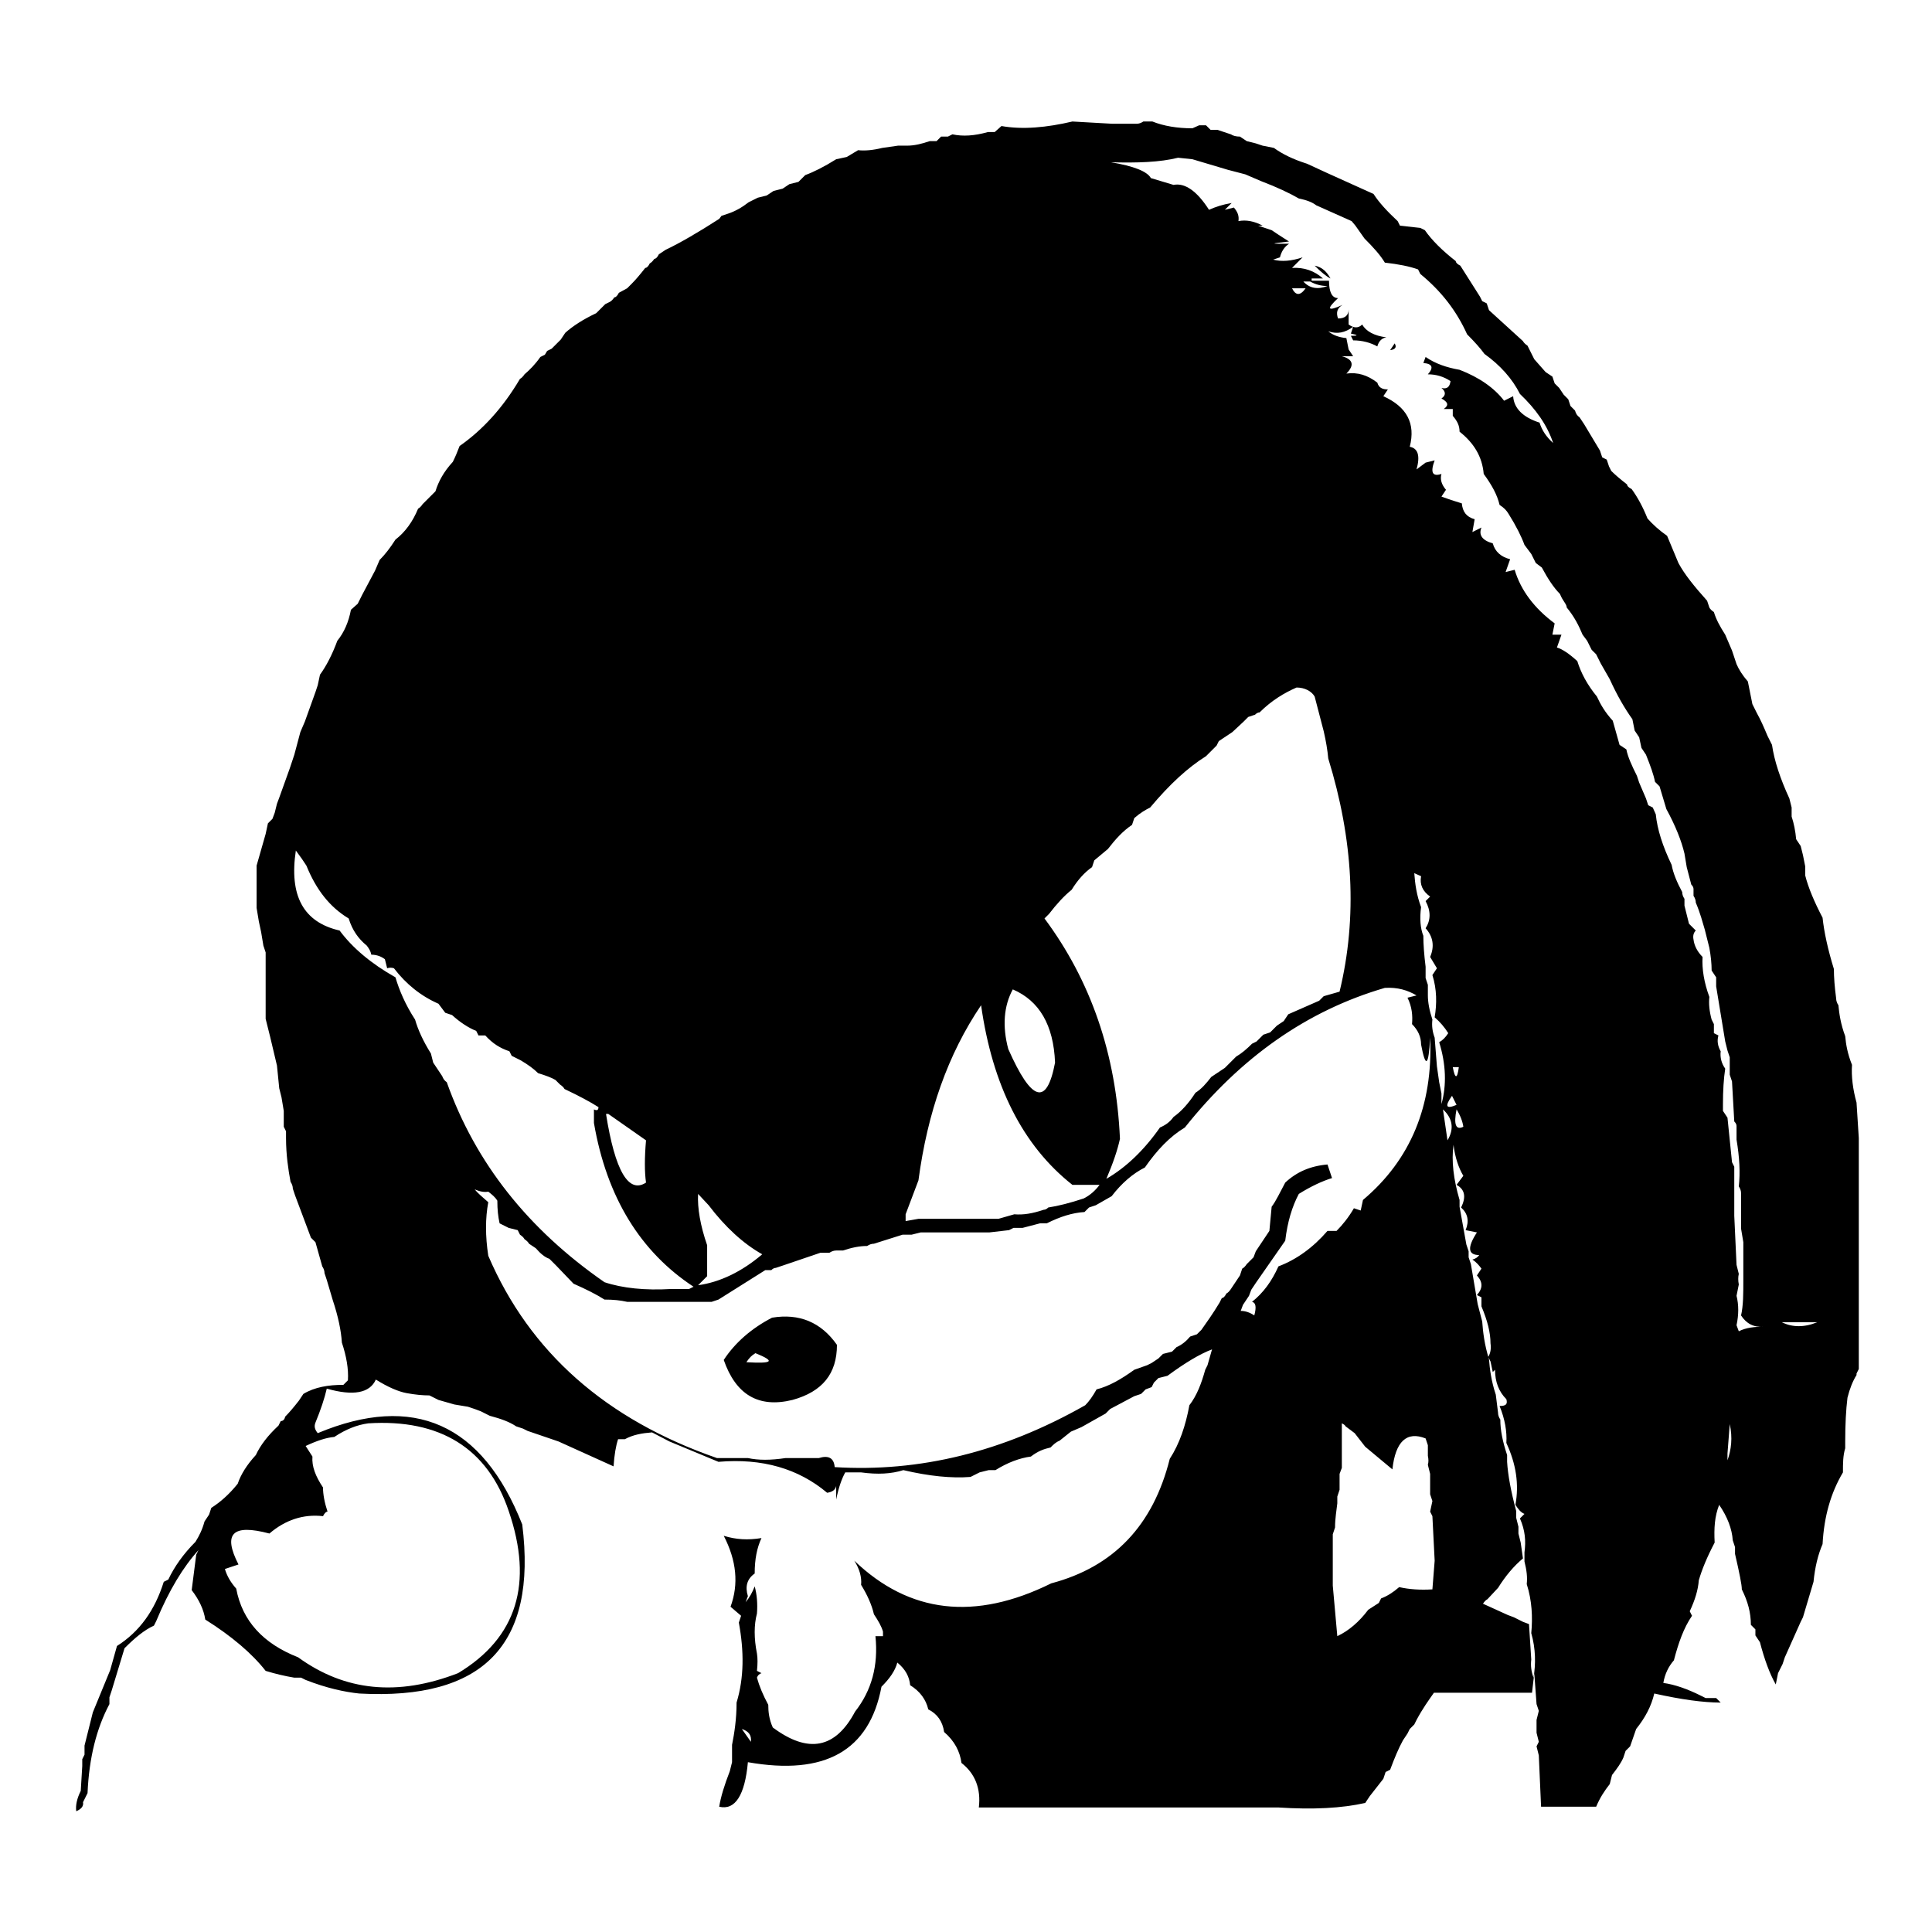 <?xml version="1.0" encoding="utf-8"?>
<!-- Svg Vector Icons : http://www.onlinewebfonts.com/icon -->
<!DOCTYPE svg PUBLIC "-//W3C//DTD SVG 1.1//EN" "http://www.w3.org/Graphics/SVG/1.1/DTD/svg11.dtd">
<svg version="1.1" xmlns="http://www.w3.org/2000/svg" xmlns:xlink="http://www.w3.org/1999/xlink" x="0px" y="0px" viewBox="0 0 256 256" enable-background="new 0 0 256 256" xml:space="preserve">
<g><g><path fill="#000000" d="M132.7,16.7l-0.9,0.8h-0.9c-1.8,0.5-3.3,0.6-4.7,0.3l-0.6,0.3h-0.9l-0.6,0.6h-0.9c-1.2,0.4-2.1,0.6-3,0.6h-1.2l-2.1,0.3c-1.2,0.3-2.3,0.4-3.2,0.3l-1.5,0.9l-1.4,0.3c-1.6,1-3,1.7-4.1,2.1l-0.9,0.9l-1.2,0.3l-0.9,0.6l-1.2,0.3l-0.9,0.6l-1.2,0.3l-1.2,0.6c-0.9,0.7-1.8,1.2-2.7,1.5l-0.9,0.3L95.3,29c-2.8,1.8-5.2,3.2-7.1,4.1l-0.9,0.6c-0.2,0.4-0.4,0.6-0.6,0.6c-0.2,0.3-0.4,0.5-0.6,0.6c-0.2,0.4-0.4,0.6-0.6,0.6c-0.7,0.9-1.3,1.6-1.8,2.1l-0.6,0.6L82,38.8c-0.2,0.4-0.4,0.6-0.6,0.6c-0.2,0.3-0.4,0.5-0.6,0.6l-0.6,0.3l-0.6,0.6L79,41.5c-1.7,0.8-3.1,1.7-4.1,2.6l-0.6,0.9l-0.6,0.6l-0.6,0.6l-0.6,0.3L72.2,47l-0.6,0.3c-0.7,1-1.4,1.7-2.1,2.3c-0.2,0.3-0.4,0.5-0.6,0.6c-2.3,3.9-5,6.8-8,8.9c-0.3,0.8-0.6,1.5-0.9,2.1c-1.2,1.3-1.9,2.6-2.3,3.9L56,66.8c-0.2,0.3-0.4,0.5-0.6,0.6c-0.7,1.7-1.7,3.1-3,4.1c-0.7,1.1-1.4,2-2.1,2.7l-0.6,1.4l-1.7,3.2L47.4,80l-0.9,0.8c-0.3,1.6-0.9,3-1.8,4.1c-0.7,1.9-1.5,3.4-2.3,4.5l-0.3,1.4l-0.3,0.9l-1.4,3.9l-0.6,1.4l-0.8,3l-0.3,0.9l-0.3,0.9l-1.4,3.9l-0.3,0.8l-0.3,1.2l-0.3,0.8l-0.6,0.6l-0.3,1.4l-1.2,4.2v5.6l0.3,1.8l0.3,1.4l0.3,1.8l0.3,0.9v8.8l0.3,1.2l0.3,1.2l0.9,3.8l0.3,3l0.3,1.2l0.3,1.8v2.1l0.3,0.6v0.9c0,2.2,0.3,4.2,0.6,5.8c0.2,0.3,0.3,0.6,0.3,0.9l0.3,0.9l2.1,5.6l0.6,0.6l0.9,3.2c0.2,0.3,0.3,0.6,0.3,0.9l0.3,0.9l0.8,2.7c0.7,2.1,1.1,4,1.2,5.6c0.6,1.8,0.9,3.5,0.8,5l-0.6,0.6c-2,0-3.8,0.3-5.3,1.2l-0.6,0.9c-0.7,0.9-1.3,1.6-1.8,2.1c-0.1,0.4-0.3,0.6-0.6,0.6l-0.3,0.6c-1.4,1.3-2.4,2.6-3,3.9c-1.2,1.3-2,2.6-2.4,3.8c-1.2,1.5-2.4,2.5-3.5,3.2l-0.3,0.9l-0.6,0.9c-0.3,1.1-0.7,1.9-1.2,2.7c-1.6,1.6-2.8,3.3-3.6,5l-0.6,0.3c-1.2,3.8-3.2,6.6-6.2,8.5l-0.9,3.2l-2.3,5.6l-0.3,1.2l-0.8,3.2v1.2l-0.3,0.6v0.9l-0.2,3.3c-0.5,1-0.7,1.9-0.6,2.7c0.7-0.3,1-0.7,0.9-1.2l0.6-1.2c0.2-4.7,1.2-8.6,2.9-11.8v-0.9l0.3-0.9l1.7-5.6c1.4-1.4,2.6-2.4,3.9-3l0.3-0.6c1.7-4.1,3.6-7.2,5.6-9.4l-0.3,0.6l-0.6,4.7c1,1.3,1.6,2.6,1.8,3.9c3.5,2.2,6.2,4.5,8,6.8c1.3,0.4,2.6,0.7,3.8,0.9h0.9l0.6,0.3c2.8,1.1,5.2,1.6,7.1,1.8C64,225.3,71.2,218,69.2,202c-5.3-13.4-14.4-17.4-27.1-12.1c-0.4-0.5-0.5-0.9-0.3-1.4c0.7-1.7,1.2-3.2,1.5-4.5c3.5,1,5.7,0.6,6.5-1.2c1.6,1,3,1.6,4.1,1.8c1.1,0.2,2.1,0.3,3,0.3l1.2,0.6l2.1,0.6l1.8,0.3l0.9,0.3l0.8,0.3l0.6,0.3l0.6,0.3c1.5,0.4,2.6,0.8,3.5,1.4l0.9,0.3l0.6,0.3l4.1,1.4l7.3,3.3c0.1-1.5,0.3-2.7,0.6-3.6h0.9c1.1-0.6,2.3-0.8,3.6-0.9l2.3,1.2l6.5,2.7c5.8-0.5,10.6,0.9,14.4,4.1c0.7-0.1,1.1-0.4,1.2-0.9v1.8c0.3-1.5,0.7-2.7,1.2-3.6h2.1c2.2,0.3,4,0.2,5.6-0.3c3.4,0.8,6.4,1.1,8.9,0.9l1.2-0.6l1.2-0.3h0.9c1.6-1,3.2-1.6,4.7-1.8c0.9-0.7,1.7-1,2.6-1.2c0.4-0.4,0.7-0.7,1.2-0.9l1.5-1.2l1.4-0.6l3.2-1.8l0.6-0.6l3.2-1.7l0.9-0.3l0.6-0.6l0.8-0.3l0.3-0.6l0.6-0.6l1.2-0.3c2.3-1.7,4.3-2.9,5.9-3.5l-0.6,2.1l-0.3,0.6c-0.5,1.8-1.1,3.4-2.1,4.7c-0.5,2.7-1.3,5.1-2.6,7.1c-2.2,8.8-7.4,14.3-15.7,16.5c-10.1,5-18.8,4-26.1-3c0.7,1.1,1,2.2,0.9,3.2c0.8,1.3,1.4,2.6,1.7,3.9c0.6,0.9,1,1.6,1.2,2.3v0.6H116c0.4,3.9-0.5,7.2-2.7,10c-2.6,4.9-6.2,5.6-10.9,2.1c-0.5-1.1-0.6-2.1-0.6-3c-0.7-1.3-1.2-2.5-1.5-3.6c0.1-0.3,0.3-0.5,0.6-0.6l-0.6-0.3c0.1-0.9,0.1-1.7,0-2.3c-0.4-2-0.4-3.8,0-5.3c0.1-1.3,0-2.5-0.3-3.6c-0.3,0.8-0.7,1.5-1.2,2.1l0.3-0.8c-0.4-1.3-0.1-2.3,0.9-3c0-1.9,0.3-3.4,0.9-4.7c-1.8,0.3-3.4,0.2-5-0.3c1.7,3.3,2,6.4,0.9,9.4l1.4,1.2l-0.3,0.9c0.7,3.8,0.7,7.3-0.3,10.6c0,2.2-0.3,4.1-0.6,5.6v2.3l-0.3,1.2c-0.7,1.8-1.2,3.4-1.4,4.7c2.1,0.5,3.4-1.5,3.8-5.9c10.2,1.8,16.1-1.5,17.7-10c1.1-1.1,1.8-2.1,2.1-3.2c1.1,0.9,1.6,1.9,1.7,3c1.3,0.8,2.1,1.9,2.4,3.2c1.2,0.6,1.9,1.6,2.1,3c1.4,1.2,2.1,2.6,2.3,4.1c1.8,1.4,2.6,3.4,2.3,5.9h39.7c4.6,0.3,8.4,0.1,11.5-0.6l0.6-0.9l1.8-2.3l0.3-0.9l0.6-0.3c0.6-1.6,1.1-2.8,1.7-3.9l0.6-0.9l0.3-0.6l0.6-0.6l0.3-0.6c0.8-1.5,1.6-2.6,2.3-3.6h13l0.3-2.6l0.3,4.1l0.3,0.9l-0.3,1.2v1.7l0.3,1.2l-0.3,0.6l0.3,1.2l0.3,6.8h7.3c0.5-1.2,1.1-2.1,1.8-3l0.3-1.2c0.7-0.9,1.2-1.6,1.5-2.3l0.3-0.9l0.6-0.6l0.8-2.3c1.2-1.5,2-3,2.4-4.7c3.6,0.8,6.5,1.2,8.8,1.2l-0.6-0.6h-0.9L226,225l-0.6-0.3c-1.8-0.9-3.5-1.5-5-1.7c0.2-1.2,0.7-2.2,1.4-3c0.6-2.3,1.3-4.3,2.4-5.9l-0.3-0.6c0.7-1.5,1.1-2.8,1.2-4.1c0.4-1.4,1.1-3.1,2.1-5c-0.1-1.9,0-3.5,0.6-5c1.1,1.6,1.7,3.2,1.8,4.7l0.3,0.9v0.9c0.6,2.6,0.9,4.1,0.9,4.7c0.8,1.6,1.2,3.1,1.2,4.7l0.6,0.6v0.8l0.6,0.9c0.6,2.3,1.3,4.2,2.1,5.6l0.3-1.5l0.6-1.2l0.3-0.9l2.1-4.7l0.3-0.6l1.4-4.7c0.2-2,0.6-3.6,1.2-5c0.2-3.7,1.1-6.8,2.7-9.5c0-1.2,0-2.2,0.3-3.2v-0.9c0-2.2,0.1-4.2,0.3-5.8c0.3-1.2,0.7-2.2,1.2-3V182l0.3-0.6v-30.6l-0.3-4.7c-0.5-1.8-0.7-3.5-0.6-5c-0.6-1.5-0.8-2.7-0.9-3.8c-0.6-1.6-0.8-3-0.9-4.1c-0.2-0.3-0.3-0.6-0.3-0.9c-0.2-1.5-0.3-2.8-0.3-3.9c-0.8-2.6-1.3-4.9-1.5-6.8c-1.1-2.1-1.9-4-2.3-5.6v-1.2l-0.3-1.5l-0.3-1.2l-0.6-0.9c-0.1-1.1-0.3-2.1-0.6-3v-1.2l-0.3-1.2c-1.2-2.6-2-5-2.3-7.1l-0.6-1.2c-0.5-1.2-0.9-2.1-1.4-3l-0.6-1.2l-0.6-3c-0.7-0.8-1.2-1.6-1.5-2.3l-0.6-1.8l-0.9-2.1c-0.7-1.1-1.2-2-1.5-3c-0.3-0.2-0.5-0.4-0.6-0.6l-0.3-0.9c-1.7-1.9-3-3.5-3.8-5l-1.5-3.6c-1-0.7-1.9-1.5-2.6-2.3c-0.6-1.5-1.3-2.8-2.1-3.9c-0.4-0.2-0.6-0.4-0.6-0.6c-0.9-0.7-1.6-1.3-2.1-1.8l-0.3-0.6l-0.3-0.9l-0.6-0.3l-0.3-0.9l-2.1-3.5l-0.6-0.9c-0.3-0.2-0.5-0.5-0.6-0.9l-0.6-0.6l-0.3-0.9l-0.6-0.6l-0.6-0.9l-0.6-0.6l-0.3-0.9l-0.9-0.6l-1.5-1.7l-0.9-1.8c-0.3-0.2-0.5-0.4-0.6-0.6l-4.5-4.1l-0.3-0.9l-0.6-0.3l-0.3-0.6l-2.6-4.1c-0.4-0.2-0.6-0.4-0.6-0.6c-1.8-1.4-3.2-2.8-4.1-4.1l-0.6-0.3l-2.7-0.3l-0.3-0.6c-1.4-1.3-2.5-2.5-3.2-3.6l-6.2-2.8l-2.6-1.2c-1.9-0.6-3.3-1.3-4.4-2.1l-1.5-0.3l-0.9-0.3l-1.2-0.3l-0.9-0.6c-0.5,0-0.9-0.1-1.2-0.3l-0.9-0.3l-0.9-0.3h-0.9l-0.6-0.6h-0.9L158,17c-2,0-3.8-0.3-5.3-0.9h-1.2c-0.3,0.2-0.6,0.3-0.9,0.3h-3.2l-5.3-0.3C138.7,16.9,135.5,17.2,132.7,16.7L132.7,16.7z M158,21.1l4.7,1.4l2.3,0.6l2.1,0.9c2.1,0.8,3.8,1.6,5,2.3c1,0.2,1.8,0.5,2.3,0.9l4.7,2.1l0.5,0.6l1.2,1.7c1.2,1.2,2.1,2.2,2.7,3.2c1.8,0.2,3.3,0.5,4.4,0.9l0.3,0.6c2.8,2.3,4.8,4.9,6.2,8c1,1,1.8,1.9,2.3,2.6c2.1,1.5,3.7,3.3,4.7,5.3c2.1,2,3.6,4.1,4.4,6.5c-0.9-0.8-1.5-1.7-1.8-2.7c-2.2-0.7-3.4-1.9-3.5-3.5l-1.2,0.6c-1.3-1.7-3.3-3.1-5.9-4.1c-1.7-0.3-3.2-0.8-4.5-1.7l-0.3,0.8c1.2,0.1,1.4,0.6,0.6,1.5c1.1,0,2.1,0.3,3,0.9c-0.1,0.8-0.5,1.1-1.2,0.9c0.6,0.5,0.6,1,0,1.4c0.9,0.5,1,0.9,0.3,1.4h1.2v0.9c0.6,0.7,0.9,1.3,0.9,2.1c1.9,1.5,3,3.3,3.2,5.6c1.1,1.5,1.8,2.8,2.1,4.1c0.6,0.4,0.9,0.7,1.2,1.2c1,1.6,1.7,3,2.1,4.1l0.9,1.2l0.6,1.2l0.8,0.6c0.8,1.5,1.6,2.7,2.4,3.5c0.2,0.5,0.4,0.8,0.6,1.1s0.3,0.5,0.3,0.7c1,1.2,1.6,2.4,2.1,3.6l0.6,0.8l0.6,1.2l0.6,0.6l0.6,1.2l1.2,2.1c1,2.2,2,3.9,3,5.3l0.3,1.5l0.6,0.9l0.3,1.4l0.6,0.9c0.6,1.5,1,2.6,1.2,3.6l0.6,0.6l0.9,3c1.2,2.2,2,4.2,2.4,5.9l0.3,1.8l0.6,2.3c0.2,0.2,0.3,0.4,0.3,0.6v0.9c0.2,0.3,0.3,0.6,0.3,0.9c0.6,1.4,0.9,2.6,1.2,3.6l0.3,1.2l0.3,1.2c0.2,1.1,0.3,2.1,0.3,3l0.6,0.9v1.2l1.2,7.3l0.3,1.2l0.3,0.9v2.3l0.3,0.9l0.3,5.3c0.2,0.2,0.3,0.4,0.3,0.6v1.8c0.4,2.4,0.5,4.4,0.3,6.2c0.2,0.3,0.3,0.6,0.3,0.9v4.7l0.3,1.8v5c0,1.8,0,3.4-0.3,4.7c0.7,1.1,1.7,1.6,3,1.5c-1.2,0-2.3,0.1-3.3,0.6l-0.3-0.8c0.3-1.4,0.3-2.7,0-3.9l0.3-1.5c-0.1-0.5-0.1-1,0-1.4l-0.3-1.2l-0.3-6.5v-6.5l-0.3-0.6l-0.6-5.9l-0.6-0.9v-0.9c0-1.8,0.1-3.4,0.3-4.7c-0.5-0.7-0.7-1.5-0.6-2.3c-0.4-0.7-0.5-1.4-0.3-2.1l-0.6-0.3v-1.2l-0.3-0.6c-0.3-1.1-0.4-2.1-0.3-3c-0.7-1.9-1-3.7-0.9-5.3c-0.7-0.7-1.1-1.5-1.2-2.3c-0.1-0.5,0-0.9,0.3-1.2l-0.9-0.9l-0.3-1.2l-0.3-1.2v-0.9c-0.2-0.3-0.3-0.6-0.3-0.9c-0.7-1.3-1.2-2.5-1.4-3.6c-1.2-2.5-1.9-4.7-2.1-6.7L219,107l-0.6-0.3l-0.3-0.9l-0.9-2.1l-0.3-0.9c-0.7-1.4-1.2-2.5-1.4-3.5l-0.9-0.6l-0.9-3.2c-1-1.1-1.6-2.1-2.1-3.2c-1.3-1.6-2.1-3.1-2.6-4.7c-1.1-1-2-1.6-2.7-1.8l0.6-1.7h-1.2l0.3-1.5c-2.7-2-4.5-4.4-5.3-7.1l-1.2,0.3l0.6-1.7c-1.2-0.3-2-1-2.3-2.1c-1.4-0.4-1.9-1.1-1.5-2.1l-1.2,0.6l0.3-1.7c-1.1-0.3-1.6-1-1.7-2.1c-1-0.3-1.9-0.6-2.7-0.9l0.6-0.9c-0.6-0.7-0.8-1.4-0.6-2.1c-1.2,0.4-1.5-0.2-0.9-1.8l-1.2,0.3l-1.2,0.9c0.5-1.8,0.2-2.8-0.9-3c0.8-3.1-0.4-5.3-3.5-6.7l0.6-0.9c-0.7,0-1.2-0.2-1.4-0.9c-1.3-1-2.6-1.4-4.1-1.2c1.1-1.1,0.9-1.9-0.6-2.3h1.5l-0.6-0.9l-0.3-1.5c-1-0.1-1.8-0.4-2.4-0.9c1.2,0.4,2.2,0.2,3.3-0.6l-0.3,0.9c1,0.2,1,0.3,0,0.3l0.3,0.6c1.2,0,2.3,0.3,3.2,0.8c0.2-0.7,0.6-1.1,1.2-1.2c-1.6-0.2-2.7-0.8-3.2-1.7c-0.5,0.5-1.1,0.5-1.8,0V41c0,0.8-0.5,1.2-1.4,1.2c-0.3-0.8-0.1-1.4,0.6-1.8c-2,0.9-2.2,0.6-0.6-0.9c-0.8,0-1.2-0.8-1.2-2.3h-2.3v-0.3h1.5c-1.1-1-2.5-1.5-4.1-1.4l1.4-1.4c-1.5,0.5-2.8,0.6-3.9,0.3l0.9-0.3c0.2-0.8,0.6-1.4,1.2-1.8c-2.6,0-2.6,0,0-0.3l-1.4-0.9l-0.9-0.6l-1.8-0.6h0.6c-1.1-0.6-2.2-0.8-3.2-0.6c0.1-0.7-0.1-1.2-0.6-1.8l-1.2,0.3l0.9-0.9c-1.2,0.2-2.1,0.5-3,0.9c-1.6-2.5-3.2-3.6-4.7-3.3l-3-0.9c-0.5-0.9-2.3-1.6-5.3-2.1c3.5,0.1,6.5,0,8.9-0.6L158,21.1L158,21.1z M176.3,36.9c-0.5-0.9-1.1-1.5-2.1-1.7C175,36,175.7,36.6,176.3,36.9z M173.6,37.3c0.7,0.4,1.5,0.6,2.3,0.6c-1.3,0.5-2.4,0.3-3.2-0.6H173.6L173.6,37.3z M173,38.2c-0.7,1-1.3,1-1.8,0H173z M184.2,46.4c0.7-0.1,0.9-0.4,0.6-0.9L184.2,46.4z M174.2,92.3l0.6,2.3l0.6,2.3c0.3,1.3,0.5,2.5,0.6,3.6c3.3,10.7,3.9,21,1.5,30.9l-2.1,0.6l-0.6,0.6l-4.1,1.8l-0.6,0.9l-0.9,0.6l-0.9,0.9l-0.9,0.3l-0.9,0.9l-0.6,0.3c-0.7,0.7-1.4,1.3-2.1,1.7l-1.5,1.5l-0.9,0.6l-0.9,0.6c-0.7,0.9-1.3,1.6-2.1,2.1c-0.9,1.4-1.9,2.5-2.9,3.2c-0.5,0.7-1.1,1.1-1.8,1.4c-2.1,3-4.5,5.3-7.1,6.8c0.9-2.1,1.5-3.9,1.8-5.3c-0.5-11.3-3.9-21-10-29.2l0.6-0.6c1-1.3,2-2.4,3-3.2c0.8-1.3,1.7-2.3,2.7-3l0.3-0.9l1.8-1.5c1-1.3,2-2.4,3.2-3.2l0.3-0.9c0.8-0.7,1.5-1.1,2.1-1.4c2.6-3.1,5-5.3,7.4-6.8l1.4-1.4l0.3-0.6l1.8-1.2l1.5-1.4l0.6-0.6l0.9-0.3c0.2-0.2,0.4-0.3,0.6-0.3c1.6-1.6,3.3-2.6,4.9-3.3C172.9,91.1,173.8,91.6,174.2,92.3L174.2,92.3z M40,113.8l0.6,0.9c1.3,3.2,3.1,5.5,5.6,7c0.5,1.6,1.3,2.7,2.4,3.6c0.3,0.4,0.5,0.7,0.6,1.2c0.8,0,1.4,0.3,1.8,0.6l0.3,1.2c0.3-0.1,0.6-0.1,0.9,0c1.6,2.1,3.6,3.7,5.9,4.7l0.9,1.2l0.9,0.3c1.1,1,2.2,1.7,3.2,2.1l0.3,0.6h0.9c1,1.1,2,1.7,3.2,2.1l0.3,0.6l1.2,0.6c1,0.6,1.7,1.1,2.3,1.7c1,0.3,1.8,0.6,2.3,0.9l0.6,0.6c0.3,0.2,0.5,0.4,0.6,0.6c1.9,0.9,3.4,1.7,4.5,2.4c0,0.4-0.2,0.5-0.6,0.3v1.8c1.7,9.9,6.2,17.1,13.2,21.7l-0.6,0.3h-2.4c-3.4,0.2-6.4-0.1-8.8-0.9c-10.1-7-17.1-15.8-20.9-26.5c-0.3-0.2-0.5-0.5-0.6-0.8l-1.2-1.8l-0.3-1.2c-1-1.6-1.7-3.1-2.1-4.5c-1.3-2-2.1-3.9-2.6-5.6c-3.2-1.8-5.7-3.9-7.4-6.2c-4.8-1.1-6.7-4.6-5.8-10.6L40,113.8z M188.3,116.1c-0.2,1.1,0.2,2,1.2,2.7l-0.6,0.6c0.7,1.3,0.7,2.5,0,3.6c1,1.1,1.2,2.4,0.6,3.8l0.9,1.5l-0.6,0.9c0.6,1.9,0.6,3.8,0.3,5.6c0.7,0.6,1.3,1.3,1.8,2.1c-0.4,0.6-0.7,0.9-1.2,1.2c0.9,2.9,1,5.7,0.3,8.2v-1.4l-0.3-1.5l-0.3-2.1l-0.3-3.8c-0.3-0.8-0.4-1.6-0.3-2.4c-0.4-1.2-0.6-2.3-0.6-3.2v-1.4l-0.3-0.9v-1.5c-0.2-1.6-0.3-3-0.3-4.1c-0.4-1-0.5-2.3-0.3-3.8c-0.6-1.6-0.8-3.1-0.9-4.5L188.3,116.1z M187.7,131.9l-1.2,0.3c0.6,1.2,0.7,2.4,0.6,3.5c0.8,0.8,1.2,1.7,1.2,2.7c0.6,3.2,1,2.9,1.2-0.9c0.4,9-2.6,16.2-8.9,21.5l-0.3,1.4l-0.9-0.3c-0.7,1.2-1.5,2.2-2.3,3h-1.2c-1.9,2.2-4.1,3.8-6.5,4.7c-0.9,2-2,3.5-3.5,4.7c0.5,0.1,0.6,0.7,0.3,1.8c-0.6-0.4-1.2-0.6-1.8-0.6l0.3-0.8l0.8-1.2l0.3-0.8l0.6-0.9l3.9-5.6c0.3-2.5,0.9-4.5,1.8-6.2c1.6-1,3.1-1.7,4.4-2.1l-0.6-1.8c-2.3,0.2-4.1,1-5.6,2.4c-0.7,1.3-1.2,2.4-1.8,3.2l-0.3,3.2l-0.6,0.9l-0.6,0.9l-0.6,0.9l-0.3,0.8l-0.9,0.9c-0.2,0.3-0.4,0.5-0.6,0.6l-0.3,0.9l-0.6,0.9l-0.6,0.9c-0.2,0.3-0.4,0.5-0.6,0.6c-0.2,0.4-0.4,0.6-0.6,0.6l-0.3,0.6c-0.9,1.5-1.7,2.6-2.4,3.6l-0.6,0.6l-0.9,0.3c-0.5,0.6-1.1,1.1-1.8,1.4l-0.6,0.6l-1.2,0.3l-0.6,0.6l-0.9,0.6l-0.6,0.3l-1.7,0.6c-1.8,1.3-3.4,2.2-5,2.6c-0.5,0.9-1,1.6-1.5,2.1c-10.9,6.2-22,8.9-33.2,8.2c-0.1-1.2-0.8-1.6-2.1-1.2h-4.4c-2,0.3-3.6,0.3-5,0h-4.1c-14.7-5.1-24.8-14-30.3-26.8c-0.4-2.6-0.4-5,0-7.1c-0.8-0.7-1.4-1.2-1.8-1.7c0.7,0.3,1.3,0.4,1.8,0.3c0.5,0.4,0.9,0.7,1.2,1.2c0,1.2,0.1,2.1,0.3,3l1.2,0.6l1.2,0.3l0.3,0.6c0.3,0.2,0.5,0.4,0.6,0.6c0.3,0.2,0.5,0.4,0.6,0.6l0.9,0.6c0.6,0.7,1.2,1.2,1.8,1.4l0.9,0.9l2.3,2.4c1.6,0.7,3,1.4,4.1,2.1c1.2,0,2.1,0.1,3,0.3h11.2l0.9-0.3l6.2-3.9h0.8c0.2-0.2,0.4-0.3,0.6-0.3l0.9-0.3l5-1.7h1.2c0.3-0.2,0.6-0.3,0.9-0.3h0.9c1.2-0.4,2.2-0.6,3.2-0.6c0.3-0.2,0.6-0.3,0.9-0.3l3.8-1.2h1.2l1.2-0.3h9.1l2.6-0.3l0.6-0.3h1.2l2.3-0.6h0.9c1.8-0.9,3.4-1.4,5-1.5l0.6-0.6l0.9-0.3l2.1-1.2c1.3-1.7,2.8-3,4.4-3.8c1.6-2.3,3.3-4.1,5.3-5.3c7.4-9.3,16.2-15.5,26.5-18.5C185.2,130.8,186.5,131.2,187.7,131.9L187.7,131.9z M139.8,140.8c-1.1,5.8-3.1,5.2-6.2-1.8c-0.8-3-0.6-5.7,0.6-7.9C137.7,132.6,139.6,135.8,139.8,140.8L139.8,140.8z M142.1,157h3.6c-0.6,0.8-1.3,1.4-2.1,1.8c-1.8,0.6-3.4,1-4.7,1.2c-0.2,0.2-0.4,0.3-0.6,0.3c-1.5,0.5-2.7,0.7-3.9,0.6l-2.1,0.6h-10.6l-1.7,0.3v-0.9l1.7-4.5c1.2-9,3.9-16.7,8.3-23.2C131.5,143.8,135.5,151.8,142.1,157L142.1,157z M193.3,141.4c-0.2,1.6-0.5,1.6-0.8,0H193.3z M193,146.4c-1.4,0.6-1.6,0.2-0.6-1.2L193,146.4z M191.8,151.1l-0.6-4.1C192.5,148.2,192.7,149.6,191.8,151.1z M193.9,149.3c-1,0.5-1.3-0.3-0.9-2.3C193.5,147.8,193.8,148.6,193.9,149.3z M80.6,147.6l5,3.5c-0.2,2.3-0.2,4.2,0,5.6c-2.3,1.5-4.1-1.5-5.3-9.1H80.6L80.6,147.6z M193.9,155.8L193,157c1.1,0.6,1.3,1.6,0.6,3c0.9,0.8,1.1,1.8,0.6,3l1.5,0.3c-1.3,2-1.2,3,0.3,3c-0.2,0.3-0.5,0.5-0.9,0.6c0.6,0.4,0.9,0.8,1.2,1.2l-0.6,0.9c0.8,0.9,0.8,1.7,0,2.6l0.6,0.3v1.2c0.8,1.9,1.2,3.5,1.2,4.9c0.1,0.7,0,1.3-0.3,1.8l0.3,0.6l0.3,1.4l0.3-0.3c0,1.6,0.5,2.9,1.5,3.9c0.2,0.7-0.1,0.9-0.9,0.9c0.7,1.7,1,3.4,0.9,4.9c1.3,2.8,1.7,5.5,1.2,8.2c0.4,0.6,0.7,1,1.2,1.2l-0.6,0.6c0.7,1.6,0.8,3,0.6,4.5v1.2c0.3,1.2,0.4,2.1,0.3,3c0.7,2.2,0.8,4.4,0.6,6.5c0.6,2.1,0.6,4.1,0.3,5.9c-0.3-0.8-0.4-1.6-0.3-2.4l-0.3-4.7l-0.8-0.3l-1.2-0.6l-0.8-0.3l-3.3-1.5c0.2-0.3,0.4-0.5,0.6-0.6l1.4-1.5c1-1.6,2.1-2.9,3.3-3.9l-0.3-2.1l-0.3-1.2v-0.9l-0.3-1.2v-0.9c-0.7-2.6-1.1-4.8-1.2-6.5v-0.9c-0.6-1.8-0.9-3.3-0.9-4.7c-0.2-0.3-0.3-0.6-0.3-0.9l-0.3-2.4c-0.6-1.8-0.8-3.4-0.9-4.7c-0.6-1.9-0.8-3.6-0.9-5l-0.6-2.3l-0.9-5.3l-0.3-0.9v-0.8l-0.3-0.9l-0.9-5V159c-0.8-2.7-1.1-5.2-0.8-7.3C192.8,153.4,193.3,154.8,193.9,155.8L193.9,155.8z M93.9,159.7c2.2,2.9,4.6,5.1,7.1,6.5c-2.7,2.3-5.6,3.7-8.5,4.1l1.2-1.2V165c-0.9-2.6-1.3-4.9-1.2-6.8L93.9,159.7z M95.9,180.2c1.6,4.6,4.6,6.4,9.1,5.3c4-1.1,5.9-3.5,5.9-7.3c-2.1-3-5-4.2-8.6-3.6C99.6,176,97.4,177.9,95.9,180.2L95.9,180.2z M236.9,175.2h3.9c-1.7,0.7-3.3,0.7-4.7,0H236.9z M98.9,180.5c0.4-0.6,0.7-0.9,1.2-1.2C102.8,180.4,102.4,180.7,98.9,180.5z M67.4,200.2c3.3,9.6,1.1,16.8-6.7,21.5c-8,3.1-15,2.4-21.2-2.1c-4.6-1.8-7.4-4.8-8.2-9.1c-0.7-0.8-1.2-1.6-1.5-2.6l1.8-0.6c-2.1-4.1-0.8-5.4,4.1-4.1c2.1-1.8,4.5-2.6,7.1-2.3c0.2-0.4,0.4-0.6,0.6-0.6c-0.4-1.2-0.6-2.3-0.6-3.2c-1-1.5-1.5-2.8-1.4-4.1l-0.9-1.4c1.5-0.7,2.7-1.1,3.8-1.2c1.5-1,3-1.6,4.5-1.8C58.3,188,64.6,191.9,67.4,200.2L67.4,200.2z M178.3,189l1.2,0.9l1.4,1.8l3.6,3c0.4-3.7,1.9-5.1,4.4-4.1l0.3,0.9v1.4c0.1,0.5,0.1,0.8,0,1.2l0.3,1.2v2.7l0.3,0.9l-0.3,1.4l0.3,0.6l0.3,5.9l-0.3,3.8c-1.6,0.1-3.1,0-4.4-0.3c-0.8,0.7-1.6,1.2-2.4,1.5l-0.3,0.6l-1.4,0.9c-1.2,1.6-2.6,2.8-4.1,3.5l-0.6-6.7v-6.8l0.3-0.9c0-1.2,0.2-2.3,0.3-3.2v-0.9l0.3-0.9v-2.1l0.3-0.8v-5.9C178,188.7,178.2,188.8,178.3,189L178.3,189z M228.9,193.5v-0.9l0.3-3.9C229.6,190.5,229.4,192.1,228.9,193.5L228.9,193.5z M99.5,230.8l-1.2-1.7C99.2,229.4,99.6,229.9,99.5,230.8z"/></g></g>
</svg>